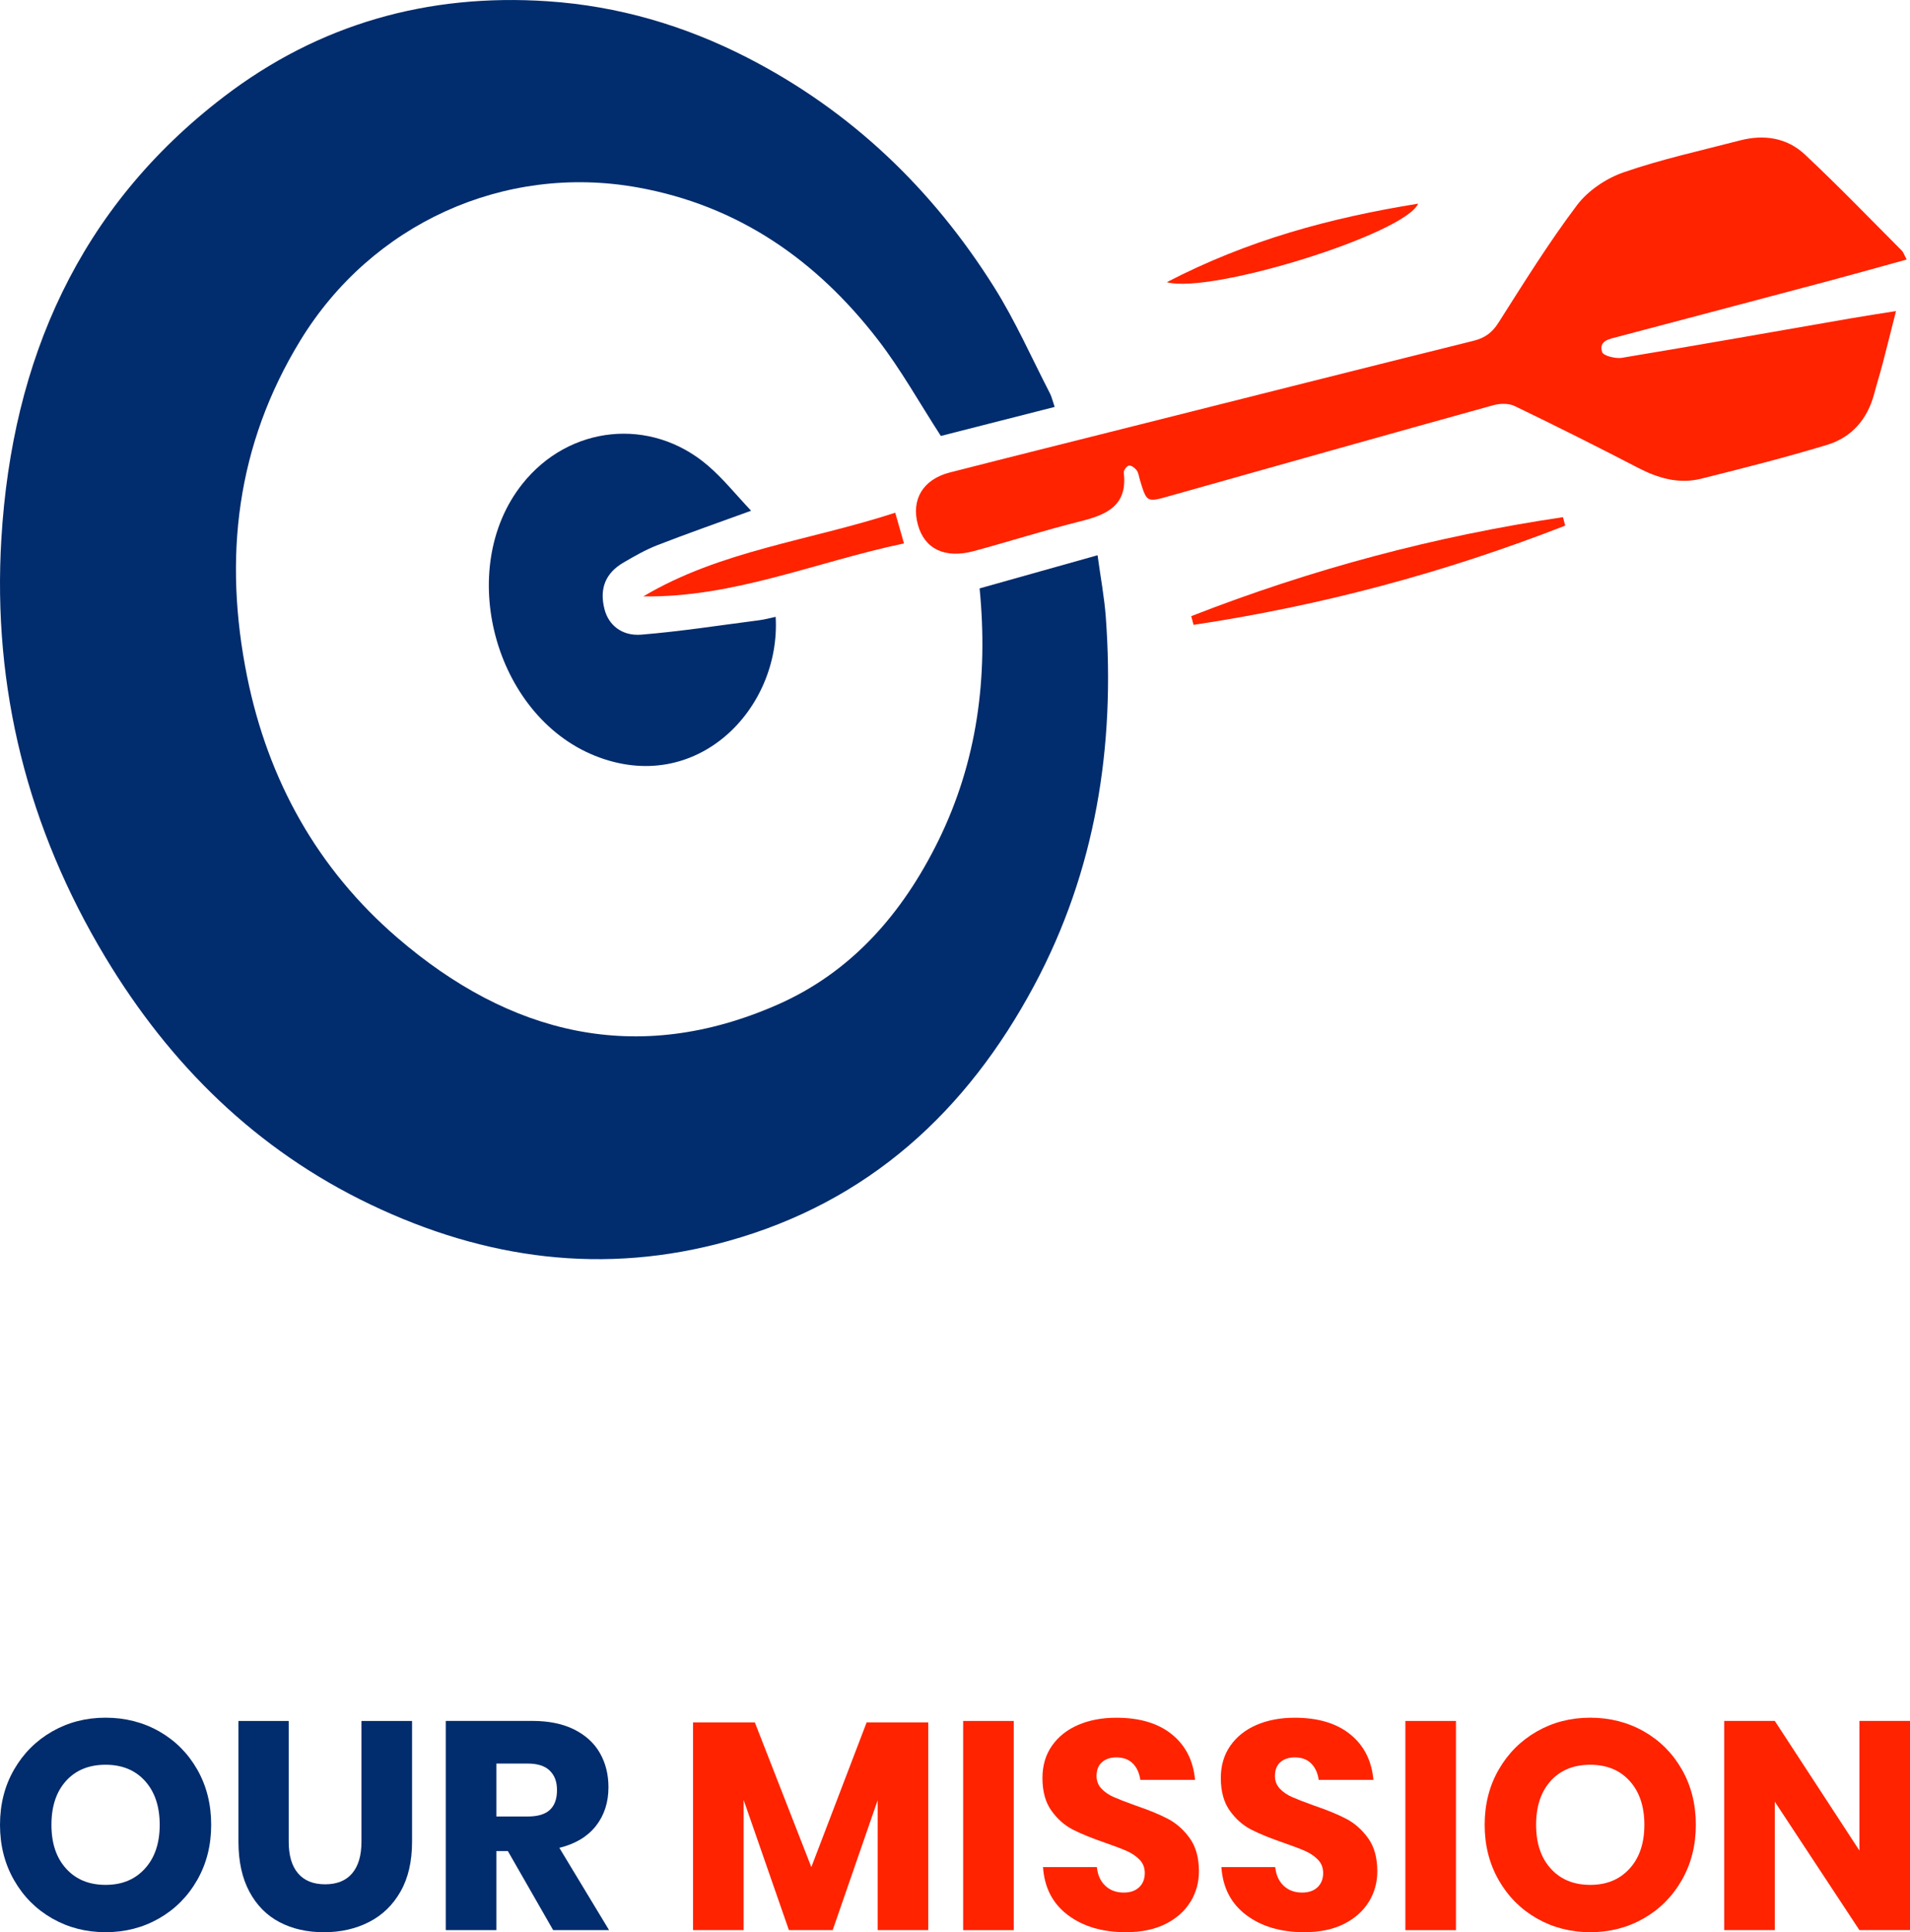 <svg xmlns="http://www.w3.org/2000/svg" id="Layer_2" data-name="Layer 2" viewBox="0 0 499.08 504.72"><defs><style>      .cls-1 {        fill: #ff2300;      }      .cls-1, .cls-2 {        stroke-width: 0px;      }      .cls-2 {        fill: #012c6d;      }    </style></defs><g id="Layer_1-2" data-name="Layer 1"><g><path class="cls-2" d="m41.62,452.28c4.2,2.4,7.51,5.72,9.93,9.97,2.42,4.25,3.63,9.06,3.63,14.42s-1.22,10.18-3.67,14.45c-2.45,4.28-5.77,7.61-9.97,10.01-4.2,2.4-8.85,3.59-13.95,3.59s-9.75-1.2-13.95-3.59c-4.2-2.4-7.52-5.73-9.97-10.01-2.45-4.28-3.67-9.09-3.67-14.45s1.22-10.17,3.67-14.42c2.45-4.25,5.77-7.57,9.97-9.97,4.2-2.4,8.85-3.59,13.95-3.59s9.83,1.2,14.03,3.59Zm-24.35,12.91c-2.55,2.81-3.83,6.63-3.83,11.48s1.27,8.61,3.83,11.44c2.55,2.83,5.99,4.25,10.32,4.25s7.7-1.42,10.28-4.25c2.58-2.83,3.86-6.65,3.86-11.44s-1.28-8.61-3.83-11.44-5.99-4.25-10.32-4.25-7.77,1.41-10.32,4.21Z"></path><path class="cls-2" d="m75.44,449.54v31.54c0,3.61.81,6.37,2.44,8.27,1.62,1.91,3.98,2.86,7.07,2.86s5.45-.95,7.07-2.86c1.62-1.91,2.43-4.66,2.43-8.27v-31.54h13.22v31.54c0,5.15-1,9.5-3.01,13.02-2.01,3.53-4.75,6.18-8.23,7.96-3.48,1.78-7.41,2.67-11.79,2.67s-8.25-.88-11.59-2.63c-3.35-1.75-5.98-4.41-7.88-7.96-1.91-3.56-2.86-7.91-2.86-13.06v-31.54h13.14Z"></path><path class="cls-2" d="m144.54,504.18l-11.83-20.64h-3.01v20.64h-13.22v-54.65h22.57c4.33,0,7.99.75,10.98,2.24,2.99,1.5,5.23,3.54,6.72,6.15,1.49,2.6,2.24,5.58,2.24,8.93,0,3.97-1.1,7.34-3.28,10.12-2.19,2.78-5.37,4.69-9.55,5.72l12.99,21.49h-14.61Zm-14.84-29.68h8.19c2.63,0,4.56-.58,5.8-1.74,1.24-1.16,1.85-2.87,1.85-5.14s-.63-3.86-1.89-5.1c-1.26-1.24-3.18-1.85-5.76-1.85h-8.19v13.83Z"></path><path class="cls-1" d="m242.55,449.92v54.26h-13.22v-33.93l-11.75,33.93h-11.44l-11.83-34.01v34.01h-13.22v-54.26h16.15l14.76,37.8,14.45-37.8h16.08Z"></path><path class="cls-1" d="m264.89,449.54v54.65h-13.22v-54.65h13.22Z"></path><path class="cls-1" d="m311.07,496.76c-1.47,2.42-3.63,4.35-6.49,5.8-2.86,1.44-6.33,2.16-10.4,2.16-6.13,0-11.18-1.49-15.15-4.48-3.97-2.99-6.13-7.16-6.49-12.52h14.07c.21,2.06.94,3.68,2.2,4.87,1.26,1.19,2.87,1.78,4.83,1.78,1.7,0,3.04-.46,4.02-1.39.98-.93,1.47-2.16,1.47-3.71,0-1.39-.45-2.55-1.35-3.48-.9-.93-2.02-1.69-3.36-2.28-1.34-.59-3.2-1.3-5.57-2.12-3.45-1.18-6.27-2.33-8.46-3.44-2.19-1.11-4.07-2.76-5.64-4.95-1.57-2.19-2.36-5.04-2.36-8.54,0-3.25.82-6.05,2.47-8.42,1.65-2.37,3.93-4.19,6.84-5.45,2.91-1.26,6.25-1.89,10.01-1.89,6.08,0,10.91,1.44,14.49,4.33,3.58,2.89,5.6,6.85,6.07,11.9h-14.3c-.26-1.8-.92-3.23-1.97-4.29-1.06-1.06-2.49-1.58-4.29-1.58-1.55,0-2.8.41-3.75,1.24-.95.83-1.43,2.04-1.43,3.63,0,1.29.43,2.38,1.28,3.29.85.9,1.92,1.64,3.21,2.2,1.29.57,3.14,1.29,5.56,2.16,3.5,1.19,6.36,2.36,8.58,3.52,2.22,1.16,4.12,2.85,5.72,5.06,1.6,2.22,2.4,5.1,2.4,8.66,0,2.89-.73,5.54-2.2,7.96Z"></path><path class="cls-1" d="m357.68,496.76c-1.47,2.42-3.63,4.35-6.49,5.8-2.86,1.44-6.33,2.16-10.4,2.16-6.13,0-11.18-1.49-15.15-4.48-3.97-2.99-6.13-7.16-6.49-12.52h14.07c.21,2.06.94,3.68,2.2,4.87,1.26,1.19,2.87,1.78,4.83,1.78,1.7,0,3.04-.46,4.02-1.39.98-.93,1.47-2.16,1.47-3.71,0-1.39-.45-2.55-1.35-3.48-.9-.93-2.02-1.69-3.36-2.28-1.34-.59-3.2-1.3-5.57-2.12-3.45-1.18-6.27-2.33-8.46-3.44-2.19-1.11-4.07-2.76-5.64-4.95-1.57-2.19-2.36-5.04-2.36-8.54,0-3.25.82-6.05,2.47-8.42,1.65-2.37,3.93-4.19,6.84-5.45,2.91-1.26,6.25-1.89,10.01-1.89,6.08,0,10.91,1.44,14.49,4.33,3.58,2.89,5.6,6.85,6.07,11.9h-14.3c-.26-1.8-.92-3.23-1.97-4.29-1.06-1.06-2.49-1.58-4.29-1.58-1.55,0-2.8.41-3.75,1.24-.95.83-1.43,2.04-1.43,3.63,0,1.29.43,2.38,1.28,3.29.85.9,1.92,1.64,3.21,2.2,1.29.57,3.14,1.29,5.56,2.16,3.5,1.19,6.36,2.36,8.58,3.52,2.22,1.16,4.12,2.85,5.72,5.06,1.6,2.22,2.4,5.1,2.4,8.66,0,2.89-.73,5.54-2.2,7.96Z"></path><path class="cls-1" d="m380.44,449.54v54.65h-13.22v-54.65h13.22Z"></path><path class="cls-1" d="m429.56,452.28c4.2,2.4,7.51,5.72,9.93,9.97,2.42,4.25,3.63,9.06,3.63,14.42s-1.22,10.18-3.67,14.45c-2.45,4.28-5.77,7.61-9.97,10.01-4.2,2.4-8.85,3.59-13.95,3.59s-9.75-1.2-13.95-3.59c-4.2-2.4-7.52-5.73-9.97-10.01-2.45-4.28-3.67-9.09-3.67-14.45s1.22-10.17,3.67-14.42c2.45-4.25,5.77-7.57,9.97-9.97,4.2-2.4,8.85-3.59,13.95-3.59s9.83,1.2,14.03,3.59Zm-24.35,12.91c-2.55,2.81-3.83,6.63-3.83,11.48s1.27,8.61,3.83,11.44c2.55,2.83,5.99,4.25,10.32,4.25s7.7-1.42,10.28-4.25c2.58-2.83,3.86-6.65,3.86-11.44s-1.28-8.61-3.83-11.44-5.99-4.25-10.32-4.25-7.77,1.41-10.32,4.21Z"></path><path class="cls-1" d="m499.08,504.18h-13.22l-22.11-33.55v33.55h-13.22v-54.65h13.22l22.11,33.86v-33.86h13.22v54.65Z"></path><path class="cls-2" d="m286.79,145.04c-10.75,3.02-20.79,5.84-30.82,8.66,2.27,23.29-.62,45.24-10.78,65.91-9.3,18.91-22.63,34.34-42.15,42.88-36.71,16.08-69.88,7.71-99.19-17.52-20.87-17.96-33.81-41.13-39.29-68.28-6.25-30.98-2.79-60.43,13.92-87.76,18.63-30.48,53.23-46.21,88.06-39.98,26.36,4.71,46.83,19.01,62.89,39.84,6.01,7.79,10.84,16.49,16.41,25.09,9.44-2.41,19.3-4.92,29.74-7.58-.56-1.64-.78-2.67-1.24-3.56-4.8-9.29-9.04-18.93-14.59-27.75-16.14-25.67-37.42-46.07-64.56-59.97C178.83,6.65,161.52,1.56,143.09.33c-31.31-2.1-59.77,5.96-84.6,24.94C20.61,54.21,3.17,94.04.36,140.66c-2.36,39.13,6.93,75.75,27.15,109.36,16.89,28.08,39.46,50.35,69.28,64.61,29.96,14.32,61.07,18.57,93.43,9.56,36.69-10.22,62.4-33.84,80.03-66.8,16.07-30.04,21.15-62.4,18.7-96.11-.39-5.31-1.39-10.57-2.16-16.25Z"></path><path class="cls-1" d="m423.88,93.47c-1.7.28-4.94-.52-5.25-1.51-.94-3,1.93-3.41,4.12-3.99,18.44-4.87,36.88-9.74,55.31-14.64,6.61-1.76,13.19-3.62,20.15-5.54-.61-1.13-.83-1.88-1.31-2.36-8.39-8.41-16.64-16.97-25.31-25.09-4.68-4.38-10.7-5.28-16.92-3.66-10.18,2.65-20.5,4.9-30.41,8.33-4.56,1.58-9.31,4.77-12.19,8.58-7.4,9.82-13.92,20.32-20.53,30.72-1.68,2.64-3.6,3.99-6.55,4.72-29.02,7.21-58,14.54-87,21.83-16.59,4.18-33.2,8.31-49.78,12.55-7.05,1.8-10.19,7.09-8.36,13.68,1.75,6.33,7.05,8.91,14.66,6.85,9.28-2.51,18.45-5.44,27.77-7.76,6.9-1.72,12.41-4.11,11.36-12.74-.07-.59.82-1.76,1.36-1.83.63-.08,1.57.63,2.02,1.25.5.7.59,1.68.85,2.54,1.78,5.87,1.77,5.85,7.72,4.17,28.19-7.94,56.37-15.89,84.59-23.72,1.73-.48,4.02-.54,5.57.2,10.83,5.22,21.58,10.6,32.25,16.14,5.26,2.73,10.69,4.31,16.49,2.86,11.03-2.75,22.06-5.55,32.94-8.85,6.42-1.95,10.54-6.71,12.29-13.32.69-2.61,1.5-5.19,2.19-7.81,1.14-4.37,2.23-8.75,3.52-13.82-4.53.73-8.08,1.26-11.6,1.87-19.98,3.47-39.95,7.01-59.95,10.33Z"></path><path class="cls-2" d="m162.95,146.93c2.85-1.66,5.75-3.33,8.81-4.52,7.82-3.04,15.74-5.81,24.5-9-3.9-4.12-7.28-8.36-11.32-11.82-14.91-12.77-36.26-10.53-48.46,4.83-17.6,22.16-7.3,60.42,18.94,70.98,26.53,10.67,48.66-12.19,47.26-36.27-1.48.31-2.9.71-4.34.89-10.25,1.32-20.48,2.92-30.77,3.76-5.13.42-8.55-2.57-9.6-6.58-1.4-5.38.18-9.48,4.97-12.27Z"></path><path class="cls-1" d="m311.27,160.96c.2.75.4,1.51.6,2.26,33.35-4.99,65.71-13.66,97.12-25.92-.2-.74-.39-1.47-.59-2.21-33.36,4.94-65.73,13.59-97.13,25.86Z"></path><path class="cls-1" d="m233.92,133.93c-22.45,7.32-45.66,9.87-65.82,21.86,23.63.34,45.16-9.02,68.11-13.84-.84-2.93-1.47-5.16-2.29-8.02Z"></path><path class="cls-1" d="m370.56,53.2c-22.94,3.7-44.43,9.49-65.67,20.51,11.57,3.18,62.21-12.61,65.67-20.51Z"></path></g></g></svg>